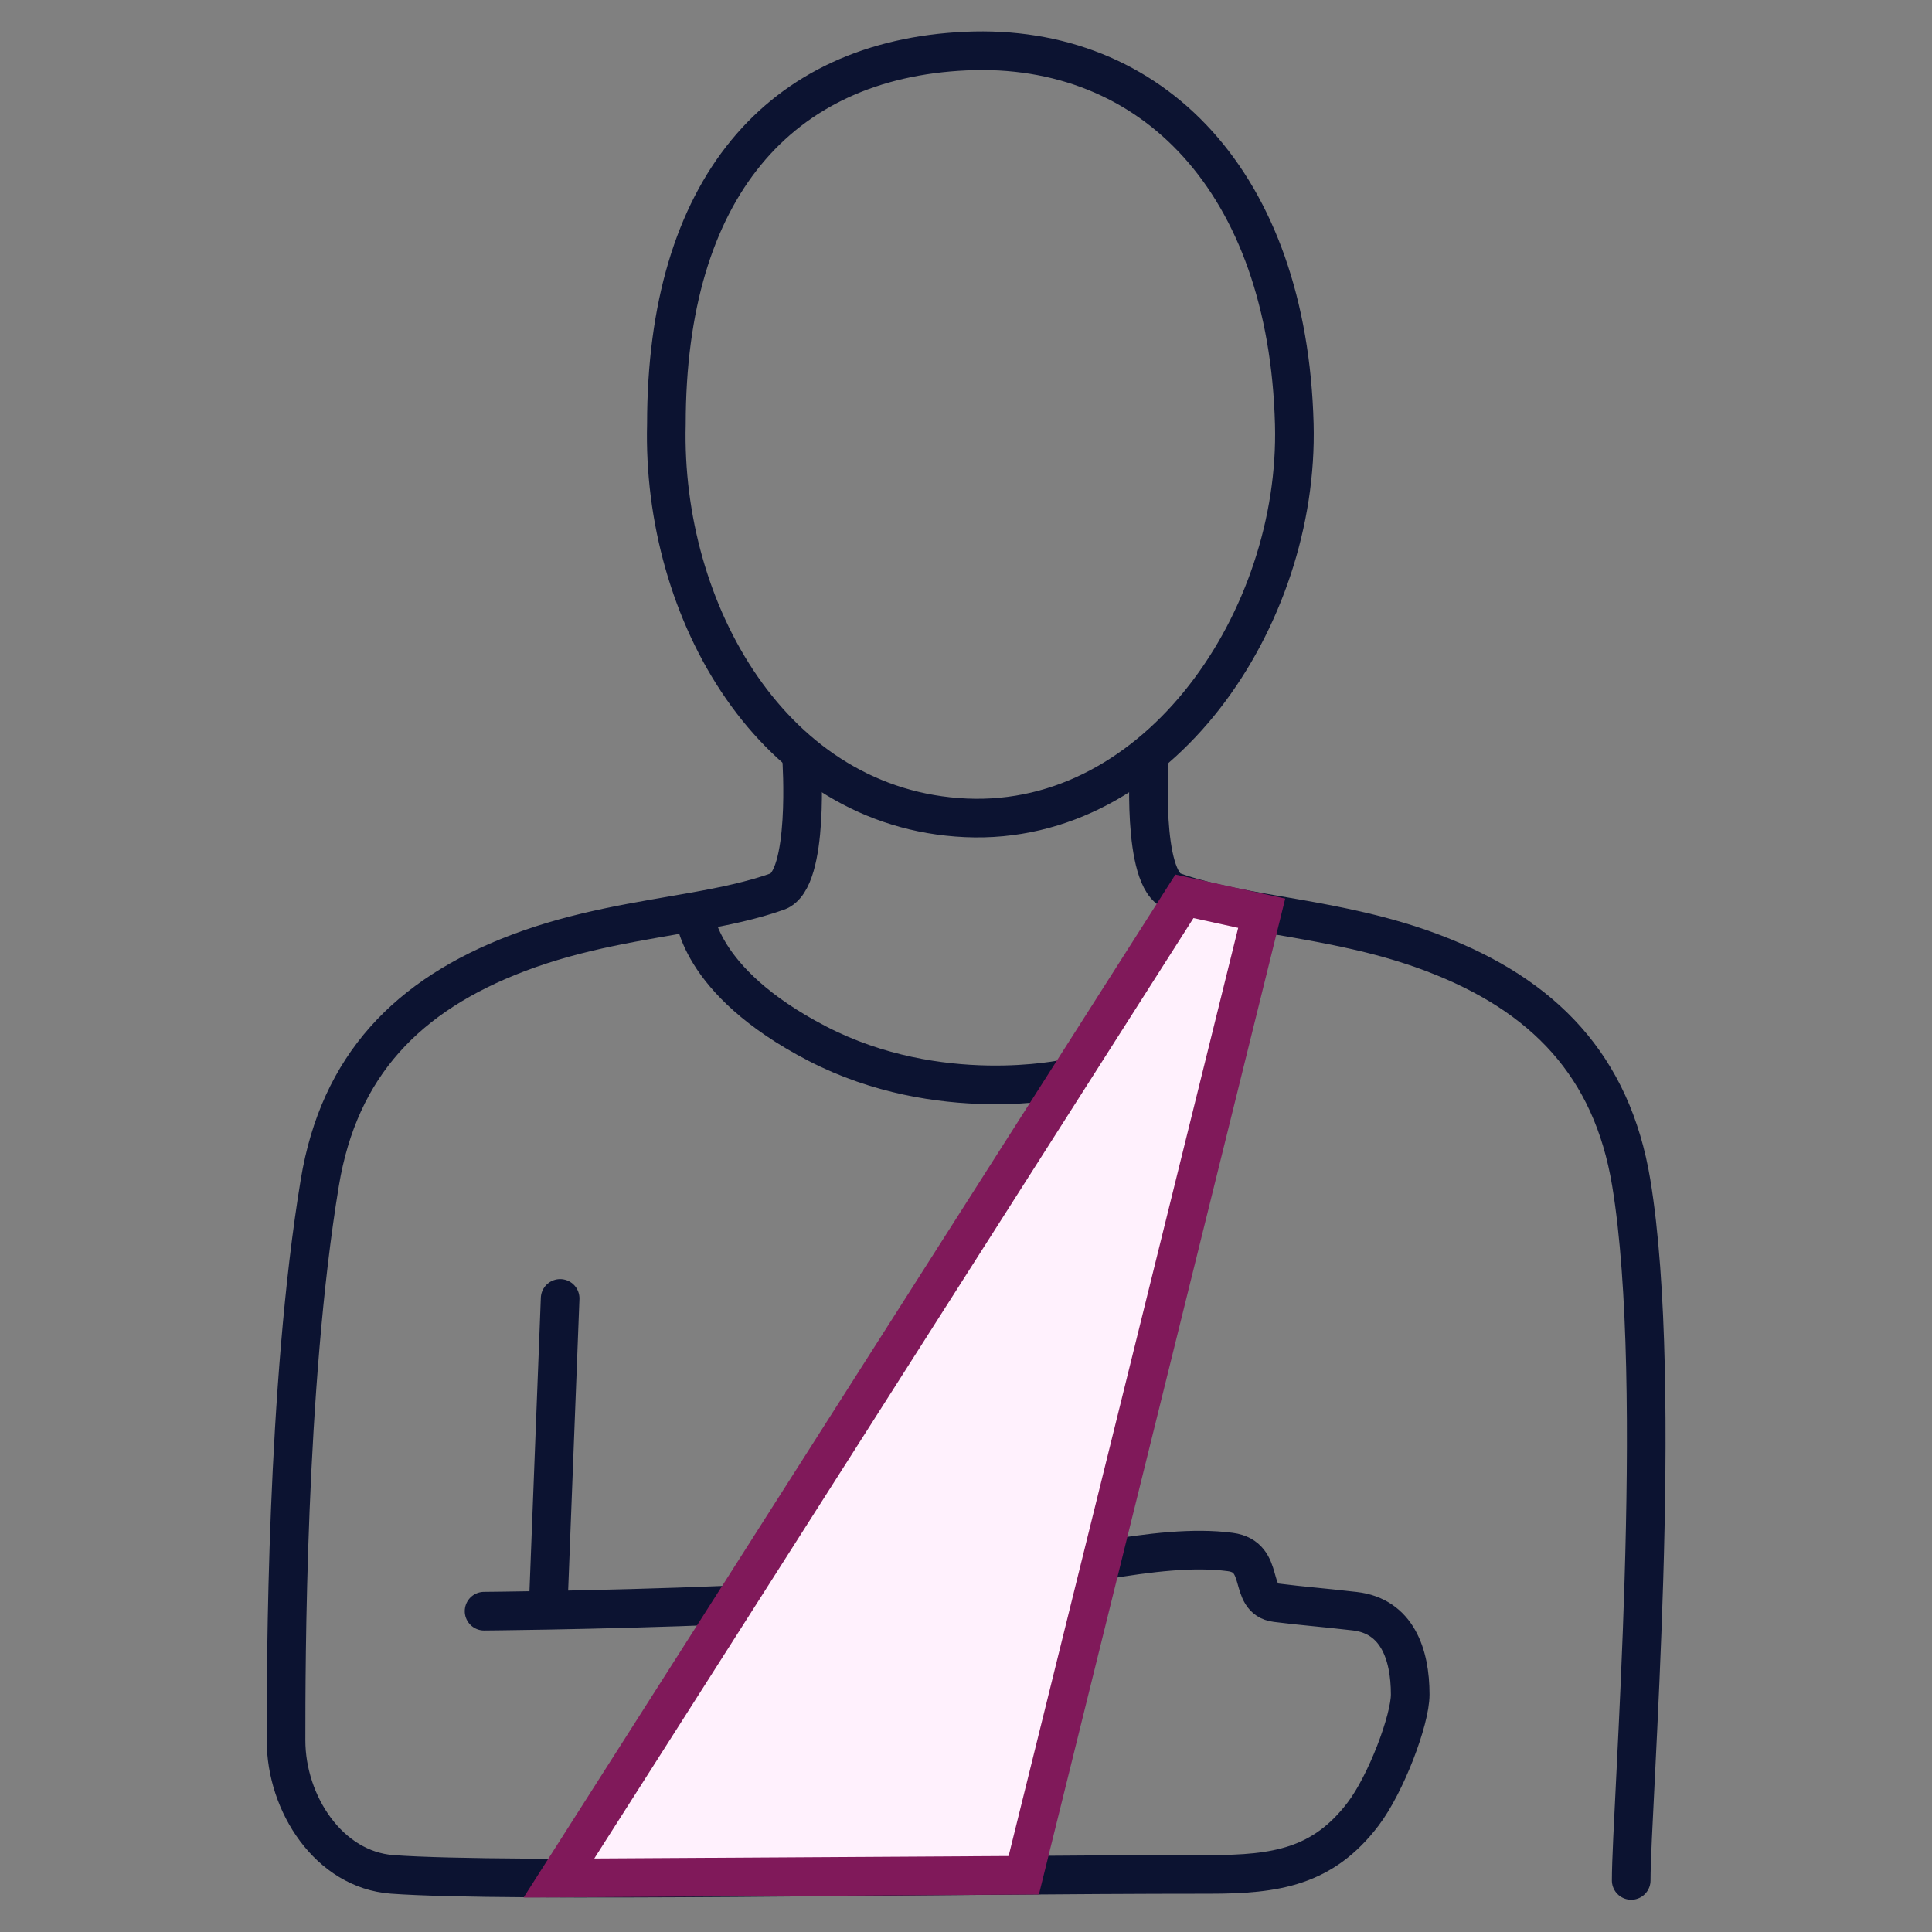 <svg width="160" height="160" viewBox="0 0 160 160" fill="none" xmlns="http://www.w3.org/2000/svg">
<rect x="0" y="0" width="160" height="160" fill="#808080" stroke="none"/>
<path fill-rule="evenodd" clip-rule="evenodd" d="M79.988 4.23C64.531 4.934 55.188 15.63 55.188 35.13C54.786 50.598 64.008 67.011 79.988 67.73C95.969 68.45 107.614 51.201 107.188 35.13C106.659 15.13 95.445 3.527 79.988 4.23Z" stroke="#0C1331" stroke-width="3.2" stroke-linecap="round"/>
<path d="M66.388 62.83C66.388 62.83 67.088 72.869 64.388 73.83C62.292 74.576 59.968 75.058 57.488 75.502M40.089 133.43C40.089 133.43 42.161 133.413 45.388 133.355M45.388 133.355L46.388 107.53M45.388 133.355C49.259 133.284 54.791 133.154 60.4 132.921M57.488 75.502C52.991 76.309 47.981 76.996 42.889 78.93C33.725 82.41 28.091 88.26 26.488 97.93C23.689 114.83 23.688 138.03 23.689 144.13C23.689 149.384 27.249 154.848 32.488 155.23C42.088 155.93 76.588 155.23 100.188 155.23C105.687 155.23 109.561 154.608 112.888 150.23C114.788 147.73 116.788 142.43 116.788 140.33C116.788 136.979 115.688 133.83 112.188 133.43C109.011 133.067 108.088 133.03 105.688 132.73C103.288 132.43 104.888 128.93 101.888 128.53C98.883 128.13 95.271 128.545 91.2 129.236M57.488 75.502C57.488 75.502 57.588 81.205 67.688 86.43C77.788 91.655 88.288 89.33 88.288 89.33" stroke="#0C1331" stroke-width="3.2" stroke-linecap="round" stroke-linejoin="round"/>
<path d="M95.189 62.83C95.189 62.83 94.489 72.869 97.189 73.83C103.089 75.93 110.789 75.93 118.689 78.93C127.852 82.41 133.486 88.26 135.089 97.93C137.889 114.83 135.089 149.63 135.089 155.73" stroke="#0C1331" stroke-width="3.2" stroke-linecap="round" stroke-linejoin="round"/>
<path d="M98.089 74.23L46.289 155.53L84.784 155.301L104.489 75.63L98.089 74.23Z" fill="#FFF1FD" stroke="#80195A" stroke-width="3.2" stroke-linecap="round"/>
</svg>
